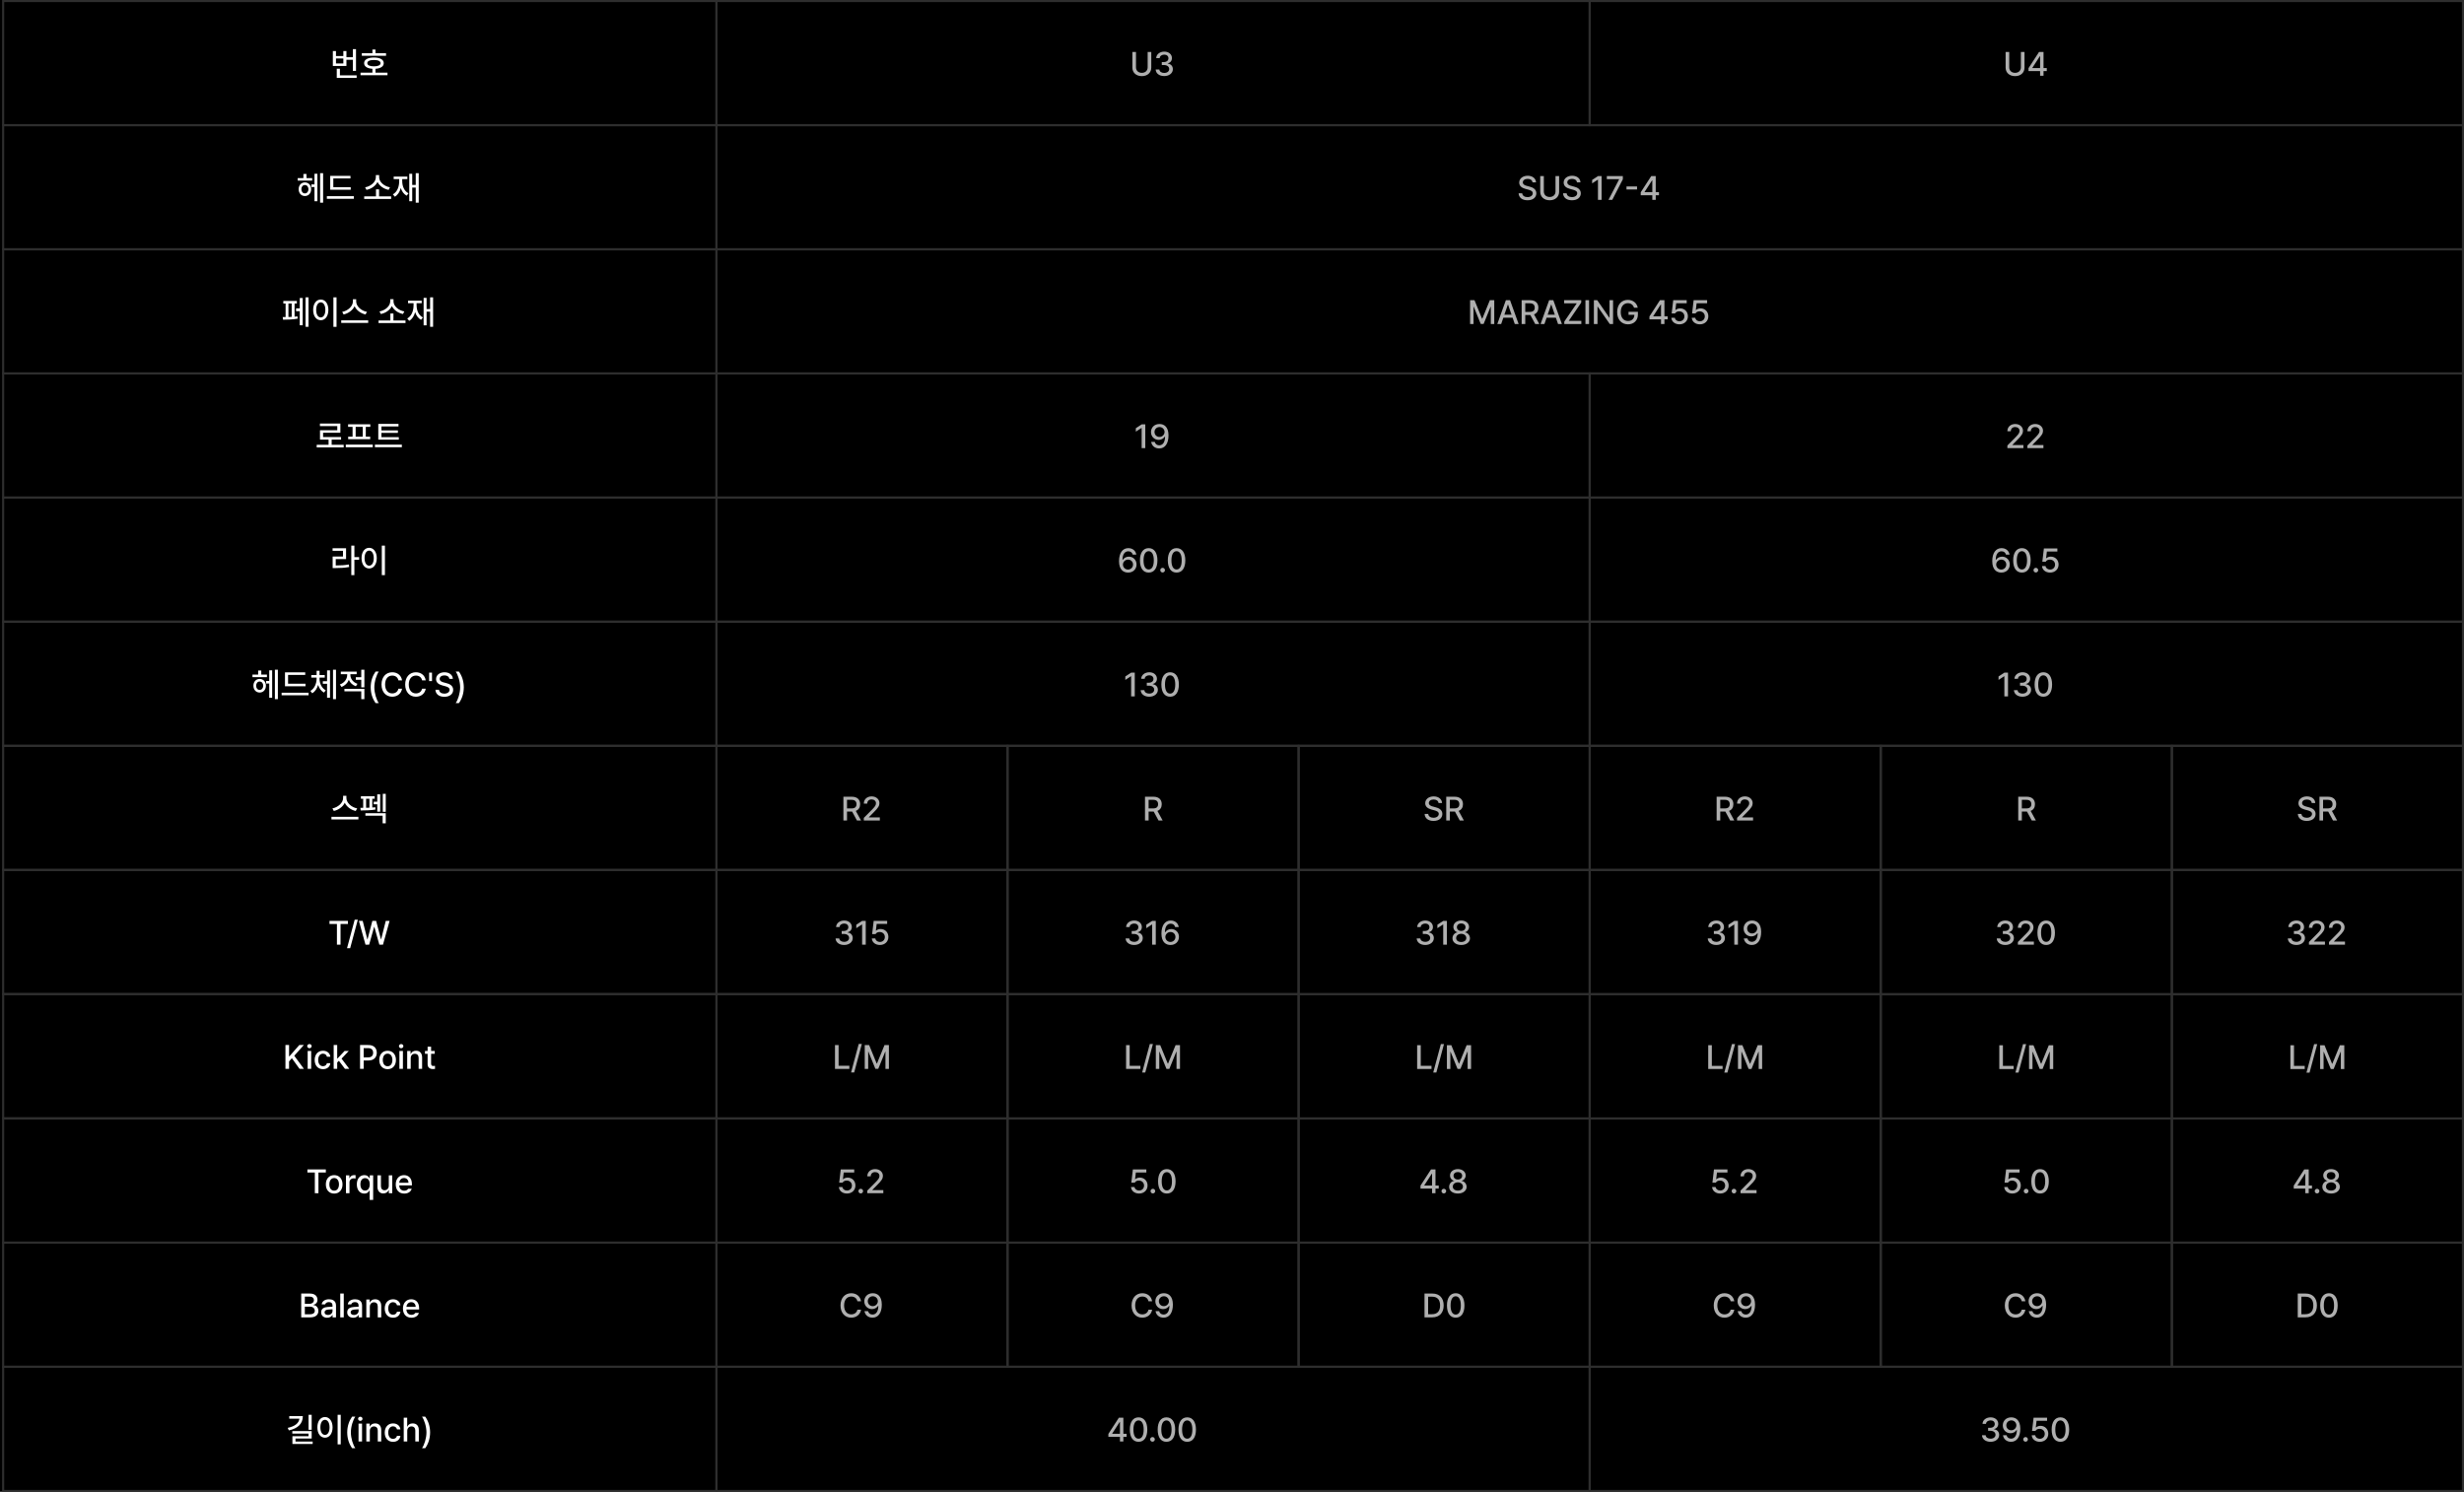 <svg width="1171" height="709" viewBox="0 0 1171 709" fill="none" xmlns="http://www.w3.org/2000/svg">
<rect x="0" y="0" width="1171" height="709" fill="#808080" stroke="none"/>
<g clip-path="url(#clip0_123_2423)">
<rect width="1171" height="709" fill="black"/>
<rect x="1.497" y="0.5" width="339" height="59" stroke="#2E2E2E"/>
<path d="M169.185 23.344V33.688H167.7V28.406H164.638V31.359H158.185V24.266H159.669V26.641H163.169V24.266H164.638V27.203H167.7V23.344H169.185ZM159.669 30.156H163.169V27.781H159.669V30.156ZM160.044 37.031V32.672H161.544V35.828H169.497V37.031H160.044ZM183.466 25.297V26.5H171.95V25.297H176.981V23.531H178.45V25.297H183.466ZM171.341 35.75V34.547H176.981V32.695C174.528 32.539 173.036 31.57 173.044 30.016C173.036 28.328 174.825 27.336 177.716 27.344C180.567 27.336 182.38 28.328 182.372 30.016C182.38 31.57 180.872 32.539 178.45 32.695V34.547H184.153V35.75H171.341ZM174.56 30.016C174.544 30.992 175.716 31.523 177.716 31.531C179.685 31.523 180.864 30.992 180.856 30.016C180.864 29.047 179.685 28.516 177.716 28.516C175.716 28.516 174.544 29.047 174.56 30.016Z" fill="white"/>
<rect x="340.497" y="0.5" width="415" height="59" stroke="#2E2E2E"/>
<path d="M545.419 24.688H547.138V32.125C547.146 34.5 545.356 36.188 542.653 36.188C539.927 36.188 538.146 34.5 538.153 32.125V24.688H539.872V31.984C539.864 33.516 540.935 34.617 542.653 34.625C544.364 34.617 545.419 33.516 545.419 31.984V24.688ZM553.31 36.156C550.966 36.156 549.302 34.898 549.231 33.047H550.981C551.044 34.039 552.028 34.672 553.294 34.672C554.661 34.672 555.653 33.93 555.653 32.828C555.653 31.711 554.724 30.914 553.106 30.906H552.138V29.5H553.106C554.396 29.508 555.294 28.789 555.294 27.703C555.294 26.672 554.521 25.969 553.325 25.969C552.192 25.969 551.177 26.602 551.138 27.625H549.481C549.528 25.781 551.231 24.531 553.341 24.531C555.567 24.531 556.966 25.938 556.95 27.609C556.966 28.898 556.169 29.82 554.95 30.125V30.203C556.497 30.422 557.396 31.461 557.388 32.891C557.396 34.773 555.653 36.156 553.31 36.156Z" fill="#AFAFAF"/>
<rect x="755.497" y="0.5" width="415" height="59" stroke="#2E2E2E"/>
<path d="M960.419 24.688H962.138V32.125C962.146 34.5 960.356 36.188 957.653 36.188C954.927 36.188 953.146 34.5 953.153 32.125V24.688H954.872V31.984C954.864 33.516 955.935 34.617 957.653 34.625C959.364 34.617 960.419 33.516 960.419 31.984V24.688ZM964.044 33.797V32.406L969.044 24.688H971.169V32.344H972.716V33.797H971.169V36H969.544V33.797H964.044ZM965.856 32.344H969.544V26.734H969.419L965.856 32.25V32.344Z" fill="#AFAFAF"/>
<rect x="1.497" y="59.5" width="339" height="59" stroke="#2E2E2E"/>
<path d="M153.56 82.328V96.328H152.138V82.328H153.56ZM141.481 85.844V84.641H144.185V82.688H145.669V84.641H148.356V85.844H141.481ZM141.935 89.922C141.927 88.031 143.185 86.695 144.888 86.688C146.63 86.695 147.872 88.031 147.872 89.922C147.872 91.836 146.63 93.172 144.888 93.172C143.185 93.172 141.927 91.836 141.935 89.922ZM143.231 89.922C143.224 91.117 143.919 91.922 144.888 91.922C145.88 91.922 146.575 91.117 146.591 89.922C146.575 88.75 145.88 87.938 144.888 87.938C143.919 87.938 143.224 88.75 143.231 89.922ZM147.981 88.891V87.656H149.45V82.609H150.841V95.656H149.45V88.891H147.981ZM166.685 88.969V90.188H156.935V83.578H166.56V84.797H158.403V88.969H166.685ZM155.341 94.484V93.25H168.153V94.484H155.341ZM185.888 93.328V94.547H173.075V93.328H178.685V90H180.153V93.328H185.888ZM173.513 89.031C176.208 88.578 178.614 86.5 178.622 84.281V83.219H180.185V84.281C180.185 86.5 182.622 88.578 185.325 89.031L184.685 90.25C182.411 89.805 180.333 88.398 179.411 86.484C178.489 88.391 176.427 89.805 174.169 90.25L173.513 89.031ZM198.997 82.328V96.328H197.575V89.141H195.903V95.641H194.497V82.594H195.903V87.891H197.575V82.328H198.997ZM186.716 92.375C188.763 91.227 189.716 88.812 189.716 86.031V85.125H187.091V83.922H193.591V85.125H191.153V86.031C191.153 88.547 192.099 90.828 194.138 91.875L193.263 93.016C191.888 92.266 190.966 90.961 190.466 89.352C189.989 91.188 189.067 92.656 187.638 93.5L186.716 92.375Z" fill="white"/>
<rect x="340.497" y="59.5" width="830" height="59" stroke="#2E2E2E"/>
<path d="M728.31 86.672C728.2 85.617 727.278 85.016 725.981 85.016C724.599 85.016 723.724 85.727 723.716 86.688C723.716 87.758 724.88 88.18 725.778 88.391L726.872 88.688C728.317 89.039 730.13 89.828 730.138 91.875C730.13 93.789 728.606 95.188 725.935 95.188C723.403 95.188 721.81 93.922 721.7 91.859H723.419C723.521 93.094 724.614 93.68 725.935 93.688C727.38 93.68 728.427 92.953 728.435 91.844C728.427 90.859 727.489 90.461 726.294 90.141L724.95 89.781C723.13 89.281 722.005 88.359 721.997 86.781C722.005 84.828 723.739 83.531 726.028 83.531C728.325 83.531 729.927 84.844 729.981 86.672H728.31ZM739.247 83.688H740.966V91.125C740.974 93.5 739.185 95.188 736.481 95.188C733.755 95.188 731.974 93.5 731.981 91.125V83.688H733.7V90.984C733.692 92.516 734.763 93.617 736.481 93.625C738.192 93.617 739.247 92.516 739.247 90.984V83.688ZM749.435 86.672C749.325 85.617 748.403 85.016 747.106 85.016C745.724 85.016 744.849 85.727 744.841 86.688C744.841 87.758 746.005 88.18 746.903 88.391L747.997 88.688C749.442 89.039 751.255 89.828 751.263 91.875C751.255 93.789 749.731 95.188 747.06 95.188C744.528 95.188 742.935 93.922 742.825 91.859H744.544C744.646 93.094 745.739 93.68 747.06 93.688C748.505 93.68 749.552 92.953 749.56 91.844C749.552 90.859 748.614 90.461 747.419 90.141L746.075 89.781C744.255 89.281 743.13 88.359 743.122 86.781C743.13 84.828 744.864 83.531 747.153 83.531C749.45 83.531 751.052 84.844 751.106 86.672H749.435ZM761.153 83.688V95H759.419V85.406H759.356L756.653 87.172V85.531L759.466 83.688H761.153ZM764.419 95L769.466 85.25V85.156H763.638V83.688H771.247V85.219L766.216 95H764.419ZM777.997 88.625V90.062H772.981V88.625H777.997ZM779.747 92.797V91.406L784.747 83.688H786.872V91.344H788.419V92.797H786.872V95H785.247V92.797H779.747ZM781.56 91.344H785.247V85.734H785.122L781.56 91.25V91.344Z" fill="#AFAFAF"/>
<rect x="1.497" y="118.5" width="339" height="59" stroke="#2E2E2E"/>
<path d="M146.622 141.328V155.328H145.2V141.328H146.622ZM134.356 150.703C134.763 150.703 135.231 150.703 135.731 150.695V144.266H134.653V143.047H141.075V144.266H139.997V150.523C140.474 150.484 140.935 150.43 141.356 150.375L141.466 151.453C139.247 151.891 136.341 151.953 134.528 151.953L134.356 150.703ZM137.075 150.672C137.583 150.664 138.106 150.641 138.622 150.617V144.266H137.075V150.672ZM140.7 147.906V146.578H142.45V141.641H143.856V154.609H142.45V147.906H140.7ZM159.935 141.328V155.359H158.45V141.328H159.935ZM148.825 147.281C148.825 144.289 150.333 142.383 152.45 142.375C154.528 142.383 156.06 144.289 156.06 147.281C156.06 150.305 154.528 152.211 152.45 152.203C150.333 152.211 148.825 150.305 148.825 147.281ZM150.263 147.281C150.255 149.508 151.146 150.875 152.45 150.875C153.731 150.875 154.622 149.508 154.622 147.281C154.622 145.086 153.731 143.711 152.45 143.703C151.146 143.711 150.255 145.086 150.263 147.281ZM169.278 143.312C169.278 145.594 171.708 147.75 174.403 148.234L173.716 149.469C171.474 148.984 169.419 147.516 168.513 145.547C167.591 147.508 165.536 148.969 163.294 149.469L162.638 148.234C165.294 147.734 167.708 145.594 167.716 143.312V142.25H169.278V143.312ZM162.169 153.484V152.25H174.981V153.484H162.169ZM192.716 152.328V153.547H179.903V152.328H185.513V149H186.981V152.328H192.716ZM180.341 148.031C183.036 147.578 185.442 145.5 185.45 143.281V142.219H187.013V143.281C187.013 145.5 189.45 147.578 192.153 148.031L191.513 149.25C189.239 148.805 187.161 147.398 186.239 145.484C185.317 147.391 183.255 148.805 180.997 149.25L180.341 148.031ZM205.825 141.328V155.328H204.403V148.141H202.731V154.641H201.325V141.594H202.731V146.891H204.403V141.328H205.825ZM193.544 151.375C195.591 150.227 196.544 147.812 196.544 145.031V144.125H193.919V142.922H200.419V144.125H197.981V145.031C197.981 147.547 198.927 149.828 200.966 150.875L200.091 152.016C198.716 151.266 197.794 149.961 197.294 148.352C196.817 150.188 195.896 151.656 194.466 152.5L193.544 151.375Z" fill="white"/>
<rect x="340.497" y="118.5" width="830" height="59" stroke="#2E2E2E"/>
<path d="M698.653 142.688H700.747L704.325 151.453H704.466L708.044 142.688H710.138V154H708.497V145.828H708.388L705.075 153.984H703.716L700.388 145.812H700.294V154H698.653V142.688ZM713.419 154H711.591L715.653 142.688H717.638L721.716 154H719.888L718.856 151.016H714.45L713.419 154ZM714.942 149.578H718.356L716.685 144.75H716.606L714.942 149.578ZM723.153 154V142.688H727.185C729.817 142.688 731.106 144.148 731.106 146.234C731.106 147.758 730.419 148.906 729.044 149.43L731.544 154H729.591L727.294 149.734H727.185H724.872V154H723.153ZM724.872 148.25H727.013C728.677 148.242 729.372 147.508 729.372 146.234C729.372 144.961 728.677 144.164 727.013 144.156H724.872V148.25ZM733.981 154H732.153L736.216 142.688H738.2L742.278 154H740.45L739.419 151.016H735.013L733.981 154ZM735.505 149.578H738.919L737.247 144.75H737.169L735.505 149.578ZM743.419 154V152.859L749.356 144.172H743.356V142.688H751.466V143.828L745.528 152.516H751.513V154H743.419ZM755.185 142.688V154H753.466V142.688H755.185ZM766.606 142.688V154H765.028L759.294 145.734H759.2V154H757.481V142.688H759.075L764.81 150.969H764.919V142.688H766.606ZM776.56 146.266C776.138 144.93 775.114 144.102 773.622 144.109C771.716 144.102 770.255 145.602 770.247 148.344C770.255 151.078 771.7 152.586 773.7 152.578C775.505 152.586 776.7 151.438 776.731 149.625H773.95V148.203H778.403V149.484C778.403 152.352 776.435 154.156 773.685 154.156C770.622 154.156 768.544 151.93 768.544 148.344C768.544 144.734 770.685 142.531 773.606 142.531C776.052 142.531 777.942 144.055 778.325 146.266H776.56ZM783.888 151.797V150.406L788.888 142.688H791.013V150.344H792.56V151.797H791.013V154H789.388V151.797H783.888ZM785.7 150.344H789.388V144.734H789.263L785.7 150.25V150.344ZM798.138 154.156C795.997 154.156 794.388 152.852 794.31 151.047H795.981C796.075 152.008 796.997 152.711 798.138 152.719C799.513 152.711 800.497 151.719 800.497 150.375C800.497 149 799.481 148 798.06 147.984C797.153 147.984 796.458 148.289 796.075 148.984H794.45L795.185 142.688H801.591V144.156H796.606L796.231 147.328H796.341C796.81 146.875 797.606 146.57 798.466 146.562C800.599 146.57 802.169 148.148 802.169 150.328C802.169 152.555 800.497 154.156 798.138 154.156ZM807.841 154.156C805.7 154.156 804.091 152.852 804.013 151.047H805.685C805.778 152.008 806.7 152.711 807.841 152.719C809.216 152.711 810.2 151.719 810.2 150.375C810.2 149 809.185 148 807.763 147.984C806.856 147.984 806.161 148.289 805.778 148.984H804.153L804.888 142.688H811.294V144.156H806.31L805.935 147.328H806.044C806.513 146.875 807.31 146.57 808.169 146.562C810.302 146.57 811.872 148.148 811.872 150.328C811.872 152.555 810.2 154.156 807.841 154.156Z" fill="#AFAFAF"/>
<rect x="1.497" y="177.5" width="339" height="59" stroke="#2E2E2E"/>
<path d="M163.325 211.406V212.656H150.513V211.406H156.153V208.953H152.075V204.5H160.294V202.531H152.044V201.312H161.763V205.688H153.544V207.734H162.091V208.953H157.622V211.406H163.325ZM177.153 211.328V212.578H164.341V211.328H177.153ZM165.435 202.891V201.672H175.981V202.891H173.841V207.562H175.935V208.75H165.466V207.562H167.56V202.891H165.435ZM169.028 207.562H172.388V202.891H169.028V207.562ZM189.528 207.781V208.969H179.778V201.484H189.388V202.688H181.278V204.578H189.091V205.75H181.278V207.781H189.528ZM178.169 212.562V211.344H190.981V212.562H178.169Z" fill="white"/>
<rect x="340.497" y="177.5" width="415" height="59" stroke="#2E2E2E"/>
<path d="M544.294 201.688V213H542.56V203.406H542.497L539.794 205.172V203.531L542.606 201.688H544.294ZM551.06 201.531C553.138 201.547 555.317 202.797 555.325 206.938C555.325 210.906 553.614 213.156 550.903 213.156C548.817 213.156 547.364 211.867 547.091 210.031H548.794C549.028 210.984 549.763 211.648 550.903 211.656C552.646 211.648 553.669 210.133 553.685 207.547H553.544C552.935 208.5 551.872 209.078 550.653 209.078C548.622 209.078 546.997 207.523 546.997 205.359C546.997 203.203 548.599 201.516 551.06 201.531ZM548.669 205.328C548.677 206.641 549.653 207.68 551.028 207.672C552.396 207.68 553.45 206.562 553.45 205.312C553.45 204.086 552.442 202.969 551.06 202.969C549.692 202.969 548.661 204.031 548.669 205.328Z" fill="#AFAFAF"/>
<rect x="755.497" y="177.5" width="415" height="59" stroke="#2E2E2E"/>
<path d="M953.997 213V211.75L957.919 207.797C959.161 206.508 959.778 205.789 959.778 204.797C959.778 203.68 958.872 202.969 957.685 202.969C956.427 202.969 955.63 203.766 955.622 204.969H953.997C953.981 202.898 955.56 201.531 957.716 201.531C959.896 201.531 961.403 202.914 961.419 204.75C961.403 206.016 960.81 207.023 958.685 209.109L956.388 211.438V211.531H961.606V213H953.997ZM963.513 213V211.75L967.435 207.797C968.677 206.508 969.294 205.789 969.294 204.797C969.294 203.68 968.388 202.969 967.2 202.969C965.942 202.969 965.146 203.766 965.138 204.969H963.513C963.497 202.898 965.075 201.531 967.231 201.531C969.411 201.531 970.919 202.914 970.935 204.75C970.919 206.016 970.325 207.023 968.2 209.109L965.903 211.438V211.531H971.122V213H963.513Z" fill="#AFAFAF"/>
<rect x="1.497" y="236.5" width="339" height="59" stroke="#2E2E2E"/>
<path d="M168.419 259.328V264.797H170.669V266.047H168.419V273.359H166.95V259.328H168.419ZM158.06 261.797V260.594H164.466V265.734H159.56V268.766C161.958 268.758 163.747 268.672 165.794 268.297L165.935 269.5C163.747 269.906 161.856 270 159.231 270.016H158.091V264.531H162.997V261.797H158.06ZM182.935 259.328V273.359H181.45V259.328H182.935ZM171.825 265.281C171.825 262.289 173.333 260.383 175.45 260.375C177.528 260.383 179.06 262.289 179.06 265.281C179.06 268.305 177.528 270.211 175.45 270.203C173.333 270.211 171.825 268.305 171.825 265.281ZM173.263 265.281C173.255 267.508 174.146 268.875 175.45 268.875C176.731 268.875 177.622 267.508 177.622 265.281C177.622 263.086 176.731 261.711 175.45 261.703C174.146 261.711 173.255 263.086 173.263 265.281Z" fill="white"/>
<rect x="340.497" y="236.5" width="415" height="59" stroke="#2E2E2E"/>
<path d="M536.091 272.156C533.997 272.141 531.81 270.898 531.81 266.719C531.817 262.781 533.521 260.531 536.231 260.531C538.317 260.531 539.763 261.828 540.028 263.625H538.325C538.099 262.703 537.372 262.039 536.231 262.031C534.481 262.039 533.466 263.555 533.466 266.109H533.591C534.208 265.148 535.271 264.586 536.497 264.578C538.513 264.586 540.138 266.133 540.138 268.297C540.138 270.492 538.521 272.172 536.091 272.156ZM533.669 268.344C533.677 269.602 534.685 270.711 536.075 270.719C537.442 270.711 538.466 269.648 538.466 268.328C538.466 267.031 537.481 265.977 536.122 265.984C534.739 265.977 533.685 267.086 533.669 268.344ZM545.903 272.156C543.286 272.156 541.747 270.047 541.747 266.344C541.747 262.664 543.302 260.531 545.903 260.531C548.497 260.531 550.052 262.664 550.06 266.344C550.052 270.047 548.521 272.156 545.903 272.156ZM543.466 266.344C543.458 269.164 544.372 270.672 545.903 270.672C547.427 270.672 548.341 269.164 548.341 266.344C548.341 263.531 547.419 261.992 545.903 261.984C544.38 261.992 543.466 263.531 543.466 266.344ZM552.528 272.109C551.919 272.102 551.411 271.609 551.419 271C551.411 270.391 551.919 269.891 552.528 269.891C553.13 269.891 553.63 270.391 553.638 271C553.63 271.609 553.13 272.102 552.528 272.109ZM559.153 272.156C556.536 272.156 554.997 270.047 554.997 266.344C554.997 262.664 556.552 260.531 559.153 260.531C561.747 260.531 563.302 262.664 563.31 266.344C563.302 270.047 561.771 272.156 559.153 272.156ZM556.716 266.344C556.708 269.164 557.622 270.672 559.153 270.672C560.677 270.672 561.591 269.164 561.591 266.344C561.591 263.531 560.669 261.992 559.153 261.984C557.63 261.992 556.716 263.531 556.716 266.344Z" fill="#AFAFAF"/>
<rect x="755.497" y="236.5" width="415" height="59" stroke="#2E2E2E"/>
<path d="M951.091 272.156C948.997 272.141 946.81 270.898 946.81 266.719C946.817 262.781 948.521 260.531 951.231 260.531C953.317 260.531 954.763 261.828 955.028 263.625H953.325C953.099 262.703 952.372 262.039 951.231 262.031C949.481 262.039 948.466 263.555 948.466 266.109H948.591C949.208 265.148 950.271 264.586 951.497 264.578C953.513 264.586 955.138 266.133 955.138 268.297C955.138 270.492 953.521 272.172 951.091 272.156ZM948.669 268.344C948.677 269.602 949.685 270.711 951.075 270.719C952.442 270.711 953.466 269.648 953.466 268.328C953.466 267.031 952.481 265.977 951.122 265.984C949.739 265.977 948.685 267.086 948.669 268.344ZM960.903 272.156C958.286 272.156 956.747 270.047 956.747 266.344C956.747 262.664 958.302 260.531 960.903 260.531C963.497 260.531 965.052 262.664 965.06 266.344C965.052 270.047 963.521 272.156 960.903 272.156ZM958.466 266.344C958.458 269.164 959.372 270.672 960.903 270.672C962.427 270.672 963.341 269.164 963.341 266.344C963.341 263.531 962.419 261.992 960.903 261.984C959.38 261.992 958.466 263.531 958.466 266.344ZM967.528 272.109C966.919 272.102 966.411 271.609 966.419 271C966.411 270.391 966.919 269.891 967.528 269.891C968.13 269.891 968.63 270.391 968.638 271C968.63 271.609 968.13 272.102 967.528 272.109ZM974.294 272.156C972.153 272.156 970.544 270.852 970.466 269.047H972.138C972.231 270.008 973.153 270.711 974.294 270.719C975.669 270.711 976.653 269.719 976.653 268.375C976.653 267 975.638 266 974.216 265.984C973.31 265.984 972.614 266.289 972.231 266.984H970.606L971.341 260.688H977.747V262.156H972.763L972.388 265.328H972.497C972.966 264.875 973.763 264.57 974.622 264.562C976.755 264.57 978.325 266.148 978.325 268.328C978.325 270.555 976.653 272.156 974.294 272.156Z" fill="#AFAFAF"/>
<rect x="1.497" y="295.5" width="339" height="59" stroke="#2E2E2E"/>
<path d="M132.06 318.328V332.328H130.638V318.328H132.06ZM119.981 321.844V320.641H122.685V318.688H124.169V320.641H126.856V321.844H119.981ZM120.435 325.922C120.427 324.031 121.685 322.695 123.388 322.688C125.13 322.695 126.372 324.031 126.372 325.922C126.372 327.836 125.13 329.172 123.388 329.172C121.685 329.172 120.427 327.836 120.435 325.922ZM121.731 325.922C121.724 327.117 122.419 327.922 123.388 327.922C124.38 327.922 125.075 327.117 125.091 325.922C125.075 324.75 124.38 323.938 123.388 323.938C122.419 323.938 121.724 324.75 121.731 325.922ZM126.481 324.891V323.656H127.95V318.609H129.341V331.656H127.95V324.891H126.481ZM145.185 324.969V326.188H135.435V319.578H145.06V320.797H136.903V324.969H145.185ZM133.841 330.484V329.25H146.653V330.484H133.841ZM151.856 322.625C151.856 324.828 152.88 327.07 154.81 328.109L153.981 329.203C152.622 328.484 151.685 327.148 151.177 325.562C150.677 327.258 149.739 328.719 148.388 329.531L147.513 328.406C149.45 327.281 150.45 324.883 150.466 322.625V322.062H147.935V320.844H150.466V318.828H151.856V320.844H154.341V322.062H151.856V322.625ZM153.419 325.016V323.781H155.435V318.625H156.841V331.625H155.435V325.016H153.419ZM158.263 332.328V318.328H159.685V332.328H158.263ZM166.513 320.812C166.505 322.578 167.771 324.305 169.888 325.031L169.122 326.188C167.552 325.648 166.388 324.523 165.778 323.141C165.169 324.68 163.942 325.914 162.278 326.5L161.513 325.328C163.661 324.594 165.005 322.727 164.997 320.828V320.438H161.966V319.234H169.513V320.438H166.513V320.812ZM163.685 328.609V327.406H173.169V332.328H171.685V328.609H163.685ZM169.091 323.109V321.891H171.685V318.328H173.169V326.703H171.685V323.109H169.091ZM176.169 326.688C176.185 323.742 177.021 321.297 178.481 319.203H180.013C178.935 320.75 177.903 323.898 177.903 326.688C177.903 329.484 178.935 332.633 180.013 334.188H178.481C177.021 332.086 176.185 329.641 176.169 326.688ZM189.341 323.375C189.067 321.914 187.856 321.102 186.419 321.109C184.466 321.102 183.021 322.602 183.013 325.344C183.021 328.102 184.474 329.586 186.419 329.578C187.841 329.586 189.044 328.789 189.341 327.344L191.075 327.359C190.716 329.594 188.896 331.156 186.403 331.156C183.458 331.156 181.31 328.961 181.31 325.344C181.31 321.727 183.474 319.531 186.403 319.531C188.794 319.531 190.692 320.945 191.075 323.375H189.341ZM200.591 323.375C200.317 321.914 199.106 321.102 197.669 321.109C195.716 321.102 194.271 322.602 194.263 325.344C194.271 328.102 195.724 329.586 197.669 329.578C199.091 329.586 200.294 328.789 200.591 327.344L202.325 327.359C201.966 329.594 200.146 331.156 197.653 331.156C194.708 331.156 192.56 328.961 192.56 325.344C192.56 321.727 194.724 319.531 197.653 319.531C200.044 319.531 201.942 320.945 202.325 323.375H200.591ZM205.31 319.688V323.719H203.935V319.688H205.31ZM213.544 322.672C213.435 321.617 212.513 321.016 211.216 321.016C209.833 321.016 208.958 321.727 208.95 322.688C208.95 323.758 210.114 324.18 211.013 324.391L212.106 324.688C213.552 325.039 215.364 325.828 215.372 327.875C215.364 329.789 213.841 331.188 211.169 331.188C208.638 331.188 207.044 329.922 206.935 327.859H208.653C208.755 329.094 209.849 329.68 211.169 329.688C212.614 329.68 213.661 328.953 213.669 327.844C213.661 326.859 212.724 326.461 211.528 326.141L210.185 325.781C208.364 325.281 207.239 324.359 207.231 322.781C207.239 320.828 208.974 319.531 211.263 319.531C213.56 319.531 215.161 320.844 215.216 322.672H213.544ZM220.419 326.688C220.403 329.641 219.567 332.086 218.106 334.188H216.575C217.653 332.633 218.685 329.484 218.685 326.688C218.685 323.898 217.653 320.75 216.575 319.203H218.106C219.567 321.297 220.403 323.742 220.419 326.688Z" fill="white"/>
<rect x="340.497" y="295.5" width="415" height="59" stroke="#2E2E2E"/>
<path d="M539.294 319.688V331H537.56V321.406H537.497L534.794 323.172V321.531L537.606 319.688H539.294ZM546.185 331.156C543.841 331.156 542.177 329.898 542.106 328.047H543.856C543.919 329.039 544.903 329.672 546.169 329.672C547.536 329.672 548.528 328.93 548.528 327.828C548.528 326.711 547.599 325.914 545.981 325.906H545.013V324.5H545.981C547.271 324.508 548.169 323.789 548.169 322.703C548.169 321.672 547.396 320.969 546.2 320.969C545.067 320.969 544.052 321.602 544.013 322.625H542.356C542.403 320.781 544.106 319.531 546.216 319.531C548.442 319.531 549.841 320.938 549.825 322.609C549.841 323.898 549.044 324.82 547.825 325.125V325.203C549.372 325.422 550.271 326.461 550.263 327.891C550.271 329.773 548.528 331.156 546.185 331.156ZM556.091 331.156C553.474 331.156 551.935 329.047 551.935 325.344C551.935 321.664 553.489 319.531 556.091 319.531C558.685 319.531 560.239 321.664 560.247 325.344C560.239 329.047 558.708 331.156 556.091 331.156ZM553.653 325.344C553.646 328.164 554.56 329.672 556.091 329.672C557.614 329.672 558.528 328.164 558.528 325.344C558.528 322.531 557.606 320.992 556.091 320.984C554.567 320.992 553.653 322.531 553.653 325.344Z" fill="#AFAFAF"/>
<rect x="755.497" y="295.5" width="415" height="59" stroke="#2E2E2E"/>
<path d="M954.294 319.688V331H952.56V321.406H952.497L949.794 323.172V321.531L952.606 319.688H954.294ZM961.185 331.156C958.841 331.156 957.177 329.898 957.106 328.047H958.856C958.919 329.039 959.903 329.672 961.169 329.672C962.536 329.672 963.528 328.93 963.528 327.828C963.528 326.711 962.599 325.914 960.981 325.906H960.013V324.5H960.981C962.271 324.508 963.169 323.789 963.169 322.703C963.169 321.672 962.396 320.969 961.2 320.969C960.067 320.969 959.052 321.602 959.013 322.625H957.356C957.403 320.781 959.106 319.531 961.216 319.531C963.442 319.531 964.841 320.938 964.825 322.609C964.841 323.898 964.044 324.82 962.825 325.125V325.203C964.372 325.422 965.271 326.461 965.263 327.891C965.271 329.773 963.528 331.156 961.185 331.156ZM971.091 331.156C968.474 331.156 966.935 329.047 966.935 325.344C966.935 321.664 968.489 319.531 971.091 319.531C973.685 319.531 975.239 321.664 975.247 325.344C975.239 329.047 973.708 331.156 971.091 331.156ZM968.653 325.344C968.646 328.164 969.56 329.672 971.091 329.672C972.614 329.672 973.528 328.164 973.528 325.344C973.528 322.531 972.606 320.992 971.091 320.984C969.567 320.992 968.653 322.531 968.653 325.344Z" fill="#AFAFAF"/>
<rect x="1.497" y="354.5" width="339" height="59" stroke="#2E2E2E"/>
<path d="M164.622 379.312C164.622 381.594 167.052 383.75 169.747 384.234L169.06 385.469C166.817 384.984 164.763 383.516 163.856 381.547C162.935 383.508 160.88 384.969 158.638 385.469L157.981 384.234C160.638 383.734 163.052 381.594 163.06 379.312V378.25H164.622V379.312ZM157.513 389.484V388.25H170.325V389.484H157.513ZM178.06 378.453V379.656H176.919V383.82C177.419 383.789 177.903 383.742 178.356 383.688L178.419 384.797C176.177 385.18 173.278 385.203 171.419 385.219L171.263 383.969C171.661 383.969 172.122 383.969 172.606 383.961V379.656H171.513V378.453H178.06ZM173.653 387.719V386.516H183.325V391.328H181.841V387.719H173.653ZM173.981 383.945C174.505 383.938 175.044 383.922 175.575 383.898V379.656H173.981V383.945ZM177.606 382.266V381.062H179.294V377.562H180.685V385.797H179.294V382.266H177.606ZM181.919 385.859V377.328H183.325V385.859H181.919Z" fill="white"/>
<rect x="340.497" y="354.5" width="138.333" height="59" stroke="#2E2E2E"/>
<path d="M400.82 390V378.688H404.851C407.484 378.688 408.773 380.148 408.773 382.234C408.773 383.758 408.086 384.906 406.711 385.43L409.211 390H407.258L404.961 385.734H404.851H402.539V390H400.82ZM402.539 384.25H404.679C406.344 384.242 407.039 383.508 407.039 382.234C407.039 380.961 406.344 380.164 404.679 380.156H402.539V384.25ZM410.523 390V388.75L414.445 384.797C415.687 383.508 416.304 382.789 416.304 381.797C416.304 380.68 415.398 379.969 414.211 379.969C412.953 379.969 412.156 380.766 412.148 381.969H410.523C410.508 379.898 412.086 378.531 414.242 378.531C416.422 378.531 417.929 379.914 417.945 381.75C417.929 383.016 417.336 384.023 415.211 386.109L412.914 388.438V388.531H418.133V390H410.523Z" fill="#AFAFAF"/>
<rect x="478.83" y="354.5" width="138.333" height="59" stroke="#2E2E2E"/>
<path d="M544.153 390V378.688H548.185C550.817 378.688 552.106 380.148 552.106 382.234C552.106 383.758 551.419 384.906 550.044 385.43L552.544 390H550.591L548.294 385.734H548.185H545.872V390H544.153ZM545.872 384.25H548.013C549.677 384.242 550.372 383.508 550.372 382.234C550.372 380.961 549.677 380.164 548.013 380.156H545.872V384.25Z" fill="#AFAFAF"/>
<rect x="617.164" y="354.5" width="138.333" height="59" stroke="#2E2E2E"/>
<path d="M683.643 381.672C683.533 380.617 682.612 380.016 681.315 380.016C679.932 380.016 679.057 380.727 679.049 381.688C679.049 382.758 680.213 383.18 681.112 383.391L682.205 383.688C683.651 384.039 685.463 384.828 685.471 386.875C685.463 388.789 683.94 390.188 681.268 390.188C678.737 390.188 677.143 388.922 677.033 386.859H678.752C678.854 388.094 679.948 388.68 681.268 388.688C682.713 388.68 683.76 387.953 683.768 386.844C683.76 385.859 682.823 385.461 681.627 385.141L680.283 384.781C678.463 384.281 677.338 383.359 677.33 381.781C677.338 379.828 679.073 378.531 681.362 378.531C683.658 378.531 685.26 379.844 685.315 381.672H683.643ZM687.315 390V378.688H691.346C693.979 378.688 695.268 380.148 695.268 382.234C695.268 383.758 694.58 384.906 693.205 385.43L695.705 390H693.752L691.455 385.734H691.346H689.033V390H687.315ZM689.033 384.25H691.174C692.838 384.242 693.533 383.508 693.533 382.234C693.533 380.961 692.838 380.164 691.174 380.156H689.033V384.25Z" fill="#AFAFAF"/>
<rect x="755.497" y="354.5" width="138.333" height="59" stroke="#2E2E2E"/>
<path d="M815.82 390V378.688H819.851C822.484 378.688 823.773 380.148 823.773 382.234C823.773 383.758 823.086 384.906 821.711 385.43L824.211 390H822.258L819.961 385.734H819.851H817.539V390H815.82ZM817.539 384.25H819.679C821.344 384.242 822.039 383.508 822.039 382.234C822.039 380.961 821.344 380.164 819.679 380.156H817.539V384.25ZM825.523 390V388.75L829.445 384.797C830.687 383.508 831.304 382.789 831.304 381.797C831.304 380.68 830.398 379.969 829.211 379.969C827.953 379.969 827.156 380.766 827.148 381.969H825.523C825.508 379.898 827.086 378.531 829.242 378.531C831.422 378.531 832.929 379.914 832.945 381.75C832.929 383.016 832.336 384.023 830.211 386.109L827.914 388.438V388.531H833.133V390H825.523Z" fill="#AFAFAF"/>
<rect x="893.831" y="354.5" width="138.333" height="59" stroke="#2E2E2E"/>
<path d="M959.154 390V378.688H963.185C965.818 378.688 967.107 380.148 967.107 382.234C967.107 383.758 966.419 384.906 965.044 385.43L967.544 390H965.591L963.294 385.734H963.185H960.872V390H959.154ZM960.872 384.25H963.013C964.677 384.242 965.372 383.508 965.372 382.234C965.372 380.961 964.677 380.164 963.013 380.156H960.872V384.25Z" fill="#AFAFAF"/>
<rect x="1032.16" y="354.5" width="138.333" height="59" stroke="#2E2E2E"/>
<path d="M1098.64 381.672C1098.53 380.617 1097.61 380.016 1096.31 380.016C1094.93 380.016 1094.06 380.727 1094.05 381.688C1094.05 382.758 1095.21 383.18 1096.11 383.391L1097.21 383.688C1098.65 384.039 1100.46 384.828 1100.47 386.875C1100.46 388.789 1098.94 390.188 1096.27 390.188C1093.74 390.188 1092.14 388.922 1092.03 386.859H1093.75C1093.85 388.094 1094.95 388.68 1096.27 388.688C1097.71 388.68 1098.76 387.953 1098.77 386.844C1098.76 385.859 1097.82 385.461 1096.63 385.141L1095.28 384.781C1093.46 384.281 1092.34 383.359 1092.33 381.781C1092.34 379.828 1094.07 378.531 1096.36 378.531C1098.66 378.531 1100.26 379.844 1100.31 381.672H1098.64ZM1102.31 390V378.688H1106.35C1108.98 378.688 1110.27 380.148 1110.27 382.234C1110.27 383.758 1109.58 384.906 1108.21 385.43L1110.71 390H1108.75L1106.46 385.734H1106.35H1104.03V390H1102.31ZM1104.03 384.25H1106.17C1107.84 384.242 1108.53 383.508 1108.53 382.234C1108.53 380.961 1107.84 380.164 1106.17 380.156H1104.03V384.25Z" fill="#AFAFAF"/>
<rect x="1.497" y="413.5" width="339" height="59" stroke="#2E2E2E"/>
<path d="M156.591 439.172V437.688H165.356V439.172H161.841V449H160.122V439.172H156.591ZM170.044 437.156L166.403 450.703H164.919L168.56 437.156H170.044ZM173.7 449L170.56 437.688H172.372L174.575 446.438H174.669L176.966 437.688H178.747L181.044 446.438H181.138L183.341 437.688H185.153L182.013 449H180.278L177.903 440.547H177.81L175.435 449H173.7Z" fill="white"/>
<rect x="340.497" y="413.5" width="138.333" height="59" stroke="#2E2E2E"/>
<path d="M401.179 449.156C398.836 449.156 397.172 447.898 397.101 446.047H398.851C398.914 447.039 399.898 447.672 401.164 447.672C402.531 447.672 403.523 446.93 403.523 445.828C403.523 444.711 402.594 443.914 400.976 443.906H400.008V442.5H400.976C402.265 442.508 403.164 441.789 403.164 440.703C403.164 439.672 402.39 438.969 401.195 438.969C400.062 438.969 399.047 439.602 399.008 440.625H397.351C397.398 438.781 399.101 437.531 401.211 437.531C403.437 437.531 404.836 438.938 404.82 440.609C404.836 441.898 404.039 442.82 402.82 443.125V443.203C404.367 443.422 405.265 444.461 405.258 445.891C405.265 447.773 403.523 449.156 401.179 449.156ZM411.445 437.688V449H409.711V439.406H409.648L406.945 441.172V439.531L409.758 437.688H411.445ZM418.164 449.156C416.023 449.156 414.414 447.852 414.336 446.047H416.008C416.101 447.008 417.023 447.711 418.164 447.719C419.539 447.711 420.523 446.719 420.523 445.375C420.523 444 419.508 443 418.086 442.984C417.179 442.984 416.484 443.289 416.101 443.984H414.476L415.211 437.688H421.617V439.156H416.633L416.258 442.328H416.367C416.836 441.875 417.633 441.57 418.492 441.562C420.625 441.57 422.195 443.148 422.195 445.328C422.195 447.555 420.523 449.156 418.164 449.156Z" fill="#AFAFAF"/>
<rect x="478.83" y="413.5" width="138.333" height="59" stroke="#2E2E2E"/>
<path d="M539.013 449.156C536.669 449.156 535.005 447.898 534.935 446.047H536.685C536.747 447.039 537.731 447.672 538.997 447.672C540.364 447.672 541.356 446.93 541.356 445.828C541.356 444.711 540.427 443.914 538.81 443.906H537.841V442.5H538.81C540.099 442.508 540.997 441.789 540.997 440.703C540.997 439.672 540.224 438.969 539.028 438.969C537.896 438.969 536.88 439.602 536.841 440.625H535.185C535.231 438.781 536.935 437.531 539.044 437.531C541.271 437.531 542.669 438.938 542.653 440.609C542.669 441.898 541.872 442.82 540.653 443.125V443.203C542.2 443.422 543.099 444.461 543.091 445.891C543.099 447.773 541.356 449.156 539.013 449.156ZM549.278 437.688V449H547.544V439.406H547.481L544.778 441.172V439.531L547.591 437.688H549.278ZM556.247 449.156C554.153 449.141 551.966 447.898 551.966 443.719C551.974 439.781 553.677 437.531 556.388 437.531C558.474 437.531 559.919 438.828 560.185 440.625H558.481C558.255 439.703 557.528 439.039 556.388 439.031C554.638 439.039 553.622 440.555 553.622 443.109H553.747C554.364 442.148 555.427 441.586 556.653 441.578C558.669 441.586 560.294 443.133 560.294 445.297C560.294 447.492 558.677 449.172 556.247 449.156ZM553.825 445.344C553.833 446.602 554.841 447.711 556.231 447.719C557.599 447.711 558.622 446.648 558.622 445.328C558.622 444.031 557.638 442.977 556.278 442.984C554.896 442.977 553.841 444.086 553.825 445.344Z" fill="#AFAFAF"/>
<rect x="617.164" y="413.5" width="138.333" height="59" stroke="#2E2E2E"/>
<path d="M677.346 449.156C675.002 449.156 673.338 447.898 673.268 446.047H675.018C675.08 447.039 676.065 447.672 677.33 447.672C678.698 447.672 679.69 446.93 679.69 445.828C679.69 444.711 678.76 443.914 677.143 443.906H676.174V442.5H677.143C678.432 442.508 679.33 441.789 679.33 440.703C679.33 439.672 678.557 438.969 677.362 438.969C676.229 438.969 675.213 439.602 675.174 440.625H673.518C673.565 438.781 675.268 437.531 677.377 437.531C679.604 437.531 681.002 438.938 680.987 440.609C681.002 441.898 680.205 442.82 678.987 443.125V443.203C680.533 443.422 681.432 444.461 681.424 445.891C681.432 447.773 679.69 449.156 677.346 449.156ZM687.612 437.688V449H685.877V439.406H685.815L683.112 441.172V439.531L685.924 437.688H687.612ZM694.44 449.156C691.979 449.156 690.268 447.828 690.283 445.984C690.268 444.531 691.307 443.344 692.643 443.141V443.078C691.479 442.812 690.705 441.781 690.705 440.547C690.705 438.805 692.276 437.531 694.44 437.531C696.573 437.531 698.151 438.805 698.158 440.547C698.151 441.781 697.362 442.812 696.221 443.078V443.141C697.541 443.344 698.588 444.531 698.596 445.984C698.588 447.828 696.862 449.156 694.44 449.156ZM692.033 445.859C692.01 446.969 692.948 447.734 694.44 447.734C695.908 447.734 696.846 446.969 696.846 445.859C696.846 444.695 695.83 443.844 694.44 443.844C693.033 443.844 692.01 444.695 692.033 445.859ZM692.377 440.703C692.385 441.758 693.229 442.492 694.44 442.484C695.619 442.492 696.479 441.766 696.471 440.703C696.479 439.648 695.651 438.93 694.44 438.938C693.198 438.93 692.385 439.648 692.377 440.703Z" fill="#AFAFAF"/>
<rect x="755.497" y="413.5" width="138.333" height="59" stroke="#2E2E2E"/>
<path d="M815.679 449.156C813.336 449.156 811.672 447.898 811.601 446.047H813.351C813.414 447.039 814.398 447.672 815.664 447.672C817.031 447.672 818.023 446.93 818.023 445.828C818.023 444.711 817.094 443.914 815.476 443.906H814.508V442.5H815.476C816.765 442.508 817.664 441.789 817.664 440.703C817.664 439.672 816.89 438.969 815.695 438.969C814.562 438.969 813.547 439.602 813.508 440.625H811.851C811.898 438.781 813.601 437.531 815.711 437.531C817.937 437.531 819.336 438.938 819.32 440.609C819.336 441.898 818.539 442.82 817.32 443.125V443.203C818.867 443.422 819.765 444.461 819.758 445.891C819.765 447.773 818.023 449.156 815.679 449.156ZM825.945 437.688V449H824.211V439.406H824.148L821.445 441.172V439.531L824.258 437.688H825.945ZM832.711 437.531C834.789 437.547 836.969 438.797 836.976 442.938C836.976 446.906 835.265 449.156 832.554 449.156C830.469 449.156 829.015 447.867 828.742 446.031H830.445C830.679 446.984 831.414 447.648 832.554 447.656C834.297 447.648 835.32 446.133 835.336 443.547H835.195C834.586 444.5 833.523 445.078 832.304 445.078C830.273 445.078 828.648 443.523 828.648 441.359C828.648 439.203 830.25 437.516 832.711 437.531ZM830.32 441.328C830.328 442.641 831.304 443.68 832.679 443.672C834.047 443.68 835.101 442.562 835.101 441.312C835.101 440.086 834.094 438.969 832.711 438.969C831.344 438.969 830.312 440.031 830.32 441.328Z" fill="#AFAFAF"/>
<rect x="893.831" y="413.5" width="138.333" height="59" stroke="#2E2E2E"/>
<path d="M953.013 449.156C950.669 449.156 949.005 447.898 948.935 446.047H950.685C950.747 447.039 951.732 447.672 952.997 447.672C954.365 447.672 955.357 446.93 955.357 445.828C955.357 444.711 954.427 443.914 952.81 443.906H951.841V442.5H952.81C954.099 442.508 954.997 441.789 954.997 440.703C954.997 439.672 954.224 438.969 953.029 438.969C951.896 438.969 950.88 439.602 950.841 440.625H949.185C949.232 438.781 950.935 437.531 953.044 437.531C955.271 437.531 956.669 438.938 956.654 440.609C956.669 441.898 955.872 442.82 954.654 443.125V443.203C956.2 443.422 957.099 444.461 957.091 445.891C957.099 447.773 955.357 449.156 953.013 449.156ZM958.982 449V447.75L962.904 443.797C964.146 442.508 964.763 441.789 964.763 440.797C964.763 439.68 963.857 438.969 962.669 438.969C961.411 438.969 960.615 439.766 960.607 440.969H958.982C958.966 438.898 960.544 437.531 962.7 437.531C964.88 437.531 966.388 438.914 966.404 440.75C966.388 442.016 965.794 443.023 963.669 445.109L961.372 447.438V447.531H966.591V449H958.982ZM972.435 449.156C969.818 449.156 968.279 447.047 968.279 443.344C968.279 439.664 969.833 437.531 972.435 437.531C975.029 437.531 976.583 439.664 976.591 443.344C976.583 447.047 975.052 449.156 972.435 449.156ZM969.997 443.344C969.99 446.164 970.904 447.672 972.435 447.672C973.958 447.672 974.872 446.164 974.872 443.344C974.872 440.531 973.95 438.992 972.435 438.984C970.911 438.992 969.997 440.531 969.997 443.344Z" fill="#AFAFAF"/>
<rect x="1032.16" y="413.5" width="138.333" height="59" stroke="#2E2E2E"/>
<path d="M1091.35 449.156C1089 449.156 1087.34 447.898 1087.27 446.047H1089.02C1089.08 447.039 1090.06 447.672 1091.33 447.672C1092.7 447.672 1093.69 446.93 1093.69 445.828C1093.69 444.711 1092.76 443.914 1091.14 443.906H1090.17V442.5H1091.14C1092.43 442.508 1093.33 441.789 1093.33 440.703C1093.33 439.672 1092.56 438.969 1091.36 438.969C1090.23 438.969 1089.21 439.602 1089.17 440.625H1087.52C1087.56 438.781 1089.27 437.531 1091.38 437.531C1093.6 437.531 1095 438.938 1094.99 440.609C1095 441.898 1094.21 442.82 1092.99 443.125V443.203C1094.53 443.422 1095.43 444.461 1095.42 445.891C1095.43 447.773 1093.69 449.156 1091.35 449.156ZM1097.31 449V447.75L1101.24 443.797C1102.48 442.508 1103.1 441.789 1103.1 440.797C1103.1 439.68 1102.19 438.969 1101 438.969C1099.74 438.969 1098.95 439.766 1098.94 440.969H1097.31C1097.3 438.898 1098.88 437.531 1101.03 437.531C1103.21 437.531 1104.72 438.914 1104.74 440.75C1104.72 442.016 1104.13 443.023 1102 445.109L1099.71 447.438V447.531H1104.92V449H1097.31ZM1106.83 449V447.75L1110.75 443.797C1111.99 442.508 1112.61 441.789 1112.61 440.797C1112.61 439.68 1111.71 438.969 1110.52 438.969C1109.26 438.969 1108.46 439.766 1108.46 440.969H1106.83C1106.81 438.898 1108.39 437.531 1110.55 437.531C1112.73 437.531 1114.24 438.914 1114.25 440.75C1114.24 442.016 1113.64 443.023 1111.52 445.109L1109.22 447.438V447.531H1114.44V449H1106.83Z" fill="#AFAFAF"/>
<rect x="0.5" y="0.5" width="339" height="59" transform="matrix(1 0 -0 1 1.003 472)" stroke="#2E2E2E"/>
<path d="M135.656 508.015L135.657 496.702L137.376 496.703L137.375 502.093L137.516 502.093L142.251 496.703L144.407 496.703L139.844 501.797L144.421 508.016L142.343 508.016L138.703 502.968L137.375 504.5L137.374 508.015L135.656 508.015ZM146.218 508.016L146.219 499.532L147.891 499.532L147.89 508.016L146.218 508.016ZM146.001 497.235C146.009 496.688 146.485 496.251 147.063 496.251C147.634 496.251 148.11 496.688 148.11 497.235C148.11 497.782 147.633 498.227 147.063 498.219C146.485 498.227 146.008 497.782 146.001 497.235ZM153.515 508.189C151.039 508.189 149.539 506.368 149.547 503.813C149.539 501.227 151.094 499.423 153.485 499.423C155.422 499.423 156.821 500.564 157 502.283L155.375 502.283C155.203 501.486 154.571 500.822 153.516 500.814C152.141 500.821 151.219 501.962 151.219 503.767C151.219 505.626 152.117 506.775 153.515 506.767C154.461 506.775 155.164 506.244 155.375 505.33L157 505.33C156.82 506.978 155.515 508.189 153.515 508.189ZM158.578 508.017L158.579 496.705L160.251 496.705L160.25 503.111L160.391 503.111L163.75 499.534L165.75 499.534L162.32 503.174L165.984 508.018L163.937 508.018L161.055 504.205L160.25 505.002L160.249 508.018L158.578 508.017ZM171.109 508.019L171.11 496.706L175.141 496.707C177.774 496.707 179.063 498.285 179.063 500.379C179.063 502.465 177.766 504.051 175.141 504.051L172.828 504.05L172.828 508.019L171.109 508.019ZM172.828 502.582L174.969 502.582C176.633 502.59 177.328 501.652 177.328 500.379C177.329 499.098 176.633 498.184 174.969 498.176L172.829 498.175L172.828 502.582ZM184.218 508.192C181.812 508.192 180.242 506.442 180.25 503.817C180.242 501.176 181.813 499.426 184.219 499.427C186.61 499.427 188.172 501.177 188.172 503.818C188.172 506.443 186.609 508.192 184.218 508.192ZM181.922 503.817C181.922 505.434 182.664 506.801 184.218 506.802C185.75 506.802 186.484 505.435 186.484 503.817C186.485 502.192 185.75 500.81 184.219 500.802C182.664 500.809 181.922 502.192 181.922 503.817ZM189.812 508.021L189.813 499.537L191.485 499.537L191.484 508.021L189.812 508.021ZM189.594 497.24C189.602 496.693 190.079 496.255 190.657 496.255C191.227 496.255 191.704 496.693 191.704 497.24C191.704 497.787 191.227 498.232 190.657 498.224C190.079 498.232 189.602 497.787 189.594 497.24ZM195.188 502.99L195.187 508.022L193.515 508.021L193.516 499.537L195.125 499.537L195.125 500.928L195.219 500.928C195.618 500.014 196.454 499.428 197.719 499.428C199.461 499.428 200.617 500.53 200.609 502.632L200.609 508.022L198.953 508.022L198.953 502.834C198.946 501.6 198.282 500.866 197.157 500.866C196.008 500.865 195.188 501.639 195.188 502.99ZM206.61 499.538L206.61 500.867L204.875 500.866L204.875 505.523C204.882 506.484 205.351 506.656 205.89 506.663C206.132 506.663 206.5 506.64 206.734 506.617L206.734 508.07C206.507 508.101 206.148 508.132 205.687 508.132C204.382 508.132 203.203 507.413 203.218 505.866L203.219 500.866L201.969 500.866L201.969 499.538L203.219 499.538L203.219 497.507L204.876 497.507L204.875 499.538L206.61 499.538Z" fill="white"/>
<rect x="0.5" y="0.5" width="138.333" height="59" transform="matrix(1 0 -0 1 340.003 472.038)" stroke="#2E2E2E"/>
<path d="M396.822 508.044L396.823 496.731L398.542 496.732L398.541 506.56L403.651 506.56L403.65 508.045L396.822 508.044ZM409.589 496.202L405.947 509.748L404.463 509.748L408.105 496.201L409.589 496.202ZM410.964 496.733L413.058 496.733L416.635 505.499L416.776 505.499L420.355 496.734L422.448 496.734L422.447 508.047L420.807 508.047L420.808 499.875L420.698 499.875L417.385 508.031L416.025 508.03L412.698 499.858L412.604 499.858L412.604 508.046L410.963 508.046L410.964 496.733Z" fill="#AFAFAF"/>
<rect x="478.833" y="472.568" width="138.333" height="59" stroke="#2E2E2E"/>
<path d="M535.156 508.068V496.756H536.874V506.584H541.984V508.068H535.156ZM547.921 496.225L544.281 509.772H542.796L546.437 496.225H547.921ZM549.296 496.756H551.39L554.968 505.522H555.109L558.687 496.756H560.781V508.068H559.14V499.897H559.031L555.718 508.053H554.359L551.031 499.881H550.937V508.068H549.296V496.756Z" fill="#AFAFAF"/>
<rect x="617.166" y="472.584" width="138.333" height="59" stroke="#2E2E2E"/>
<path d="M673.488 508.084V496.771H675.207V506.599H680.316V508.084H673.488ZM686.254 496.24L682.613 509.787H681.129L684.77 496.24H686.254ZM687.629 496.771H689.723L693.301 505.537H693.441L697.02 496.771H699.113V508.084H697.473V499.912H697.363L694.051 508.068H692.691L689.363 499.896H689.27V508.084H687.629V496.771Z" fill="#AFAFAF"/>
<rect x="755.499" y="472.599" width="138.333" height="59" stroke="#2E2E2E"/>
<path d="M811.821 508.099V496.787H813.54V506.615H818.649V508.099H811.821ZM824.587 496.255L820.946 509.802H819.462L823.102 496.255H824.587ZM825.962 496.787H828.055L831.634 505.552H831.774L835.352 496.787H837.446V508.099H835.805V499.927H835.696L832.384 508.084H831.024L827.696 499.912H827.602V508.099H825.962V496.787Z" fill="#AFAFAF"/>
<rect x="893.831" y="472.615" width="138.333" height="59" stroke="#2E2E2E"/>
<path d="M950.154 508.115V496.802H951.873V506.63H956.982V508.115H950.154ZM962.919 496.271L959.279 509.818H957.794L961.435 496.271H962.919ZM964.294 496.802H966.388L969.966 505.568H970.107L973.685 496.802H975.779V508.115H974.138V499.943H974.029L970.716 508.099H969.357L966.029 499.927H965.935V508.115H964.294V496.802Z" fill="#AFAFAF"/>
<rect x="0.5" y="0.5" width="138.333" height="59" transform="matrix(1 0 -0 1 1031.67 472.114)" stroke="#2E2E2E"/>
<path d="M1088.49 508.121L1088.49 496.808L1090.21 496.808L1090.2 506.637L1095.31 506.637L1095.31 508.122L1088.49 508.121ZM1101.25 496.278L1097.61 509.825L1096.13 509.825L1099.77 496.278L1101.25 496.278ZM1102.63 496.81L1104.72 496.81L1108.3 505.576L1108.44 505.576L1112.02 496.811L1114.11 496.811L1114.11 508.124L1112.47 508.123L1112.47 499.952L1112.36 499.952L1109.05 508.107L1107.69 508.107L1104.36 499.935L1104.27 499.935L1104.27 508.123L1102.63 508.122L1102.63 496.81Z" fill="#AFAFAF"/>
<rect x="1.497" y="531.645" width="339" height="59" stroke="#2E2E2E"/>
<path d="M146.091 557.317V555.833H154.856V557.317H151.341V567.145H149.622V557.317H146.091ZM158.825 567.317C156.419 567.317 154.849 565.567 154.856 562.942C154.849 560.302 156.419 558.552 158.825 558.552C161.216 558.552 162.778 560.302 162.778 562.942C162.778 565.567 161.216 567.317 158.825 567.317ZM156.528 562.942C156.528 564.559 157.271 565.927 158.825 565.927C160.356 565.927 161.091 564.559 161.091 562.942C161.091 561.317 160.356 559.934 158.825 559.927C157.271 559.934 156.528 561.317 156.528 562.942ZM164.419 567.145V558.661H166.028V560.005H166.122C166.435 559.099 167.286 558.528 168.278 558.536C168.481 558.528 168.81 558.552 168.981 558.567V560.161C168.841 560.13 168.45 560.059 168.106 560.067C166.95 560.059 166.091 560.864 166.091 561.974V567.145H164.419ZM175.669 570.333V565.817H175.591C175.278 566.372 174.669 567.309 173.122 567.317C171.075 567.309 169.575 565.661 169.575 562.927C169.575 560.161 171.099 558.552 173.138 558.552C174.716 558.552 175.286 559.505 175.591 560.036H175.716V558.661H177.341V570.333H175.669ZM171.278 562.895C171.271 564.599 172.036 565.888 173.497 565.895C174.919 565.888 175.716 564.677 175.716 562.895C175.716 561.13 174.935 559.966 173.497 559.974C172.021 559.966 171.271 561.224 171.278 562.895ZM184.763 563.614V558.661H186.419V567.145H184.794V565.677H184.7C184.31 566.583 183.442 567.255 182.169 567.255C180.528 567.255 179.372 566.153 179.372 564.052V558.661H181.044V563.849C181.044 565.005 181.747 565.739 182.763 565.739C183.692 565.739 184.763 565.059 184.763 563.614ZM192.106 567.317C189.606 567.317 188.067 565.591 188.075 562.958C188.067 560.349 189.63 558.552 191.997 558.552C193.927 558.552 195.763 559.747 195.763 562.817V563.411H189.731C189.778 565.028 190.731 565.942 192.122 565.942C193.067 565.942 193.685 565.536 193.966 565.02H195.653C195.278 566.395 193.974 567.317 192.106 567.317ZM189.739 562.161H194.122C194.122 560.872 193.286 559.919 192.013 559.927C190.677 559.919 189.81 560.966 189.739 562.161Z" fill="white"/>
<rect x="340.497" y="531.645" width="138.333" height="59" stroke="#2E2E2E"/>
<path d="M402.508 567.302C400.367 567.302 398.758 565.997 398.679 564.192H400.351C400.445 565.153 401.367 565.856 402.508 565.864C403.883 565.856 404.867 564.864 404.867 563.52C404.867 562.145 403.851 561.145 402.429 561.13C401.523 561.13 400.828 561.434 400.445 562.13H398.82L399.554 555.833H405.961V557.302H400.976L400.601 560.474H400.711C401.179 560.02 401.976 559.716 402.836 559.708C404.969 559.716 406.539 561.294 406.539 563.474C406.539 565.7 404.867 567.302 402.508 567.302ZM409.07 567.255C408.461 567.247 407.953 566.755 407.961 566.145C407.953 565.536 408.461 565.036 409.07 565.036C409.672 565.036 410.172 565.536 410.179 566.145C410.172 566.755 409.672 567.247 409.07 567.255ZM412.179 567.145V565.895L416.101 561.942C417.344 560.653 417.961 559.934 417.961 558.942C417.961 557.825 417.054 557.114 415.867 557.114C414.609 557.114 413.812 557.911 413.804 559.114H412.179C412.164 557.044 413.742 555.677 415.898 555.677C418.078 555.677 419.586 557.059 419.601 558.895C419.586 560.161 418.992 561.169 416.867 563.255L414.57 565.583V565.677H419.789V567.145H412.179Z" fill="#AFAFAF"/>
<rect x="478.83" y="531.645" width="138.333" height="59" stroke="#2E2E2E"/>
<path d="M541.341 567.302C539.2 567.302 537.591 565.997 537.513 564.192H539.185C539.278 565.153 540.2 565.856 541.341 565.864C542.716 565.856 543.7 564.864 543.7 563.52C543.7 562.145 542.685 561.145 541.263 561.13C540.356 561.13 539.661 561.434 539.278 562.13H537.653L538.388 555.833H544.794V557.302H539.81L539.435 560.474H539.544C540.013 560.02 540.81 559.716 541.669 559.708C543.802 559.716 545.372 561.294 545.372 563.474C545.372 565.7 543.7 567.302 541.341 567.302ZM547.903 567.255C547.294 567.247 546.786 566.755 546.794 566.145C546.786 565.536 547.294 565.036 547.903 565.036C548.505 565.036 549.005 565.536 549.013 566.145C549.005 566.755 548.505 567.247 547.903 567.255ZM554.528 567.302C551.911 567.302 550.372 565.192 550.372 561.489C550.372 557.809 551.927 555.677 554.528 555.677C557.122 555.677 558.677 557.809 558.685 561.489C558.677 565.192 557.146 567.302 554.528 567.302ZM552.091 561.489C552.083 564.309 552.997 565.817 554.528 565.817C556.052 565.817 556.966 564.309 556.966 561.489C556.966 558.677 556.044 557.138 554.528 557.13C553.005 557.138 552.091 558.677 552.091 561.489Z" fill="#AFAFAF"/>
<rect x="617.164" y="531.645" width="138.333" height="59" stroke="#2E2E2E"/>
<path d="M675.08 564.942V563.552L680.08 555.833H682.205V563.489H683.752V564.942H682.205V567.145H680.58V564.942H675.08ZM676.893 563.489H680.58V557.88H680.455L676.893 563.395V563.489ZM686.174 567.255C685.565 567.247 685.057 566.755 685.065 566.145C685.057 565.536 685.565 565.036 686.174 565.036C686.776 565.036 687.276 565.536 687.283 566.145C687.276 566.755 686.776 567.247 686.174 567.255ZM692.846 567.302C690.385 567.302 688.674 565.974 688.69 564.13C688.674 562.677 689.713 561.489 691.049 561.286V561.224C689.885 560.958 689.112 559.927 689.112 558.692C689.112 556.95 690.682 555.677 692.846 555.677C694.979 555.677 696.557 556.95 696.565 558.692C696.557 559.927 695.768 560.958 694.627 561.224V561.286C695.948 561.489 696.994 562.677 697.002 564.13C696.994 565.974 695.268 567.302 692.846 567.302ZM690.44 564.005C690.416 565.114 691.354 565.88 692.846 565.88C694.315 565.88 695.252 565.114 695.252 564.005C695.252 562.841 694.237 561.989 692.846 561.989C691.44 561.989 690.416 562.841 690.44 564.005ZM690.783 558.849C690.791 559.903 691.635 560.638 692.846 560.63C694.026 560.638 694.885 559.911 694.877 558.849C694.885 557.794 694.057 557.075 692.846 557.083C691.604 557.075 690.791 557.794 690.783 558.849Z" fill="#AFAFAF"/>
<rect x="755.497" y="531.645" width="138.333" height="59" stroke="#2E2E2E"/>
<path d="M817.508 567.302C815.367 567.302 813.758 565.997 813.679 564.192H815.351C815.445 565.153 816.367 565.856 817.508 565.864C818.883 565.856 819.867 564.864 819.867 563.52C819.867 562.145 818.851 561.145 817.429 561.13C816.523 561.13 815.828 561.434 815.445 562.13H813.82L814.554 555.833H820.961V557.302H815.976L815.601 560.474H815.711C816.179 560.02 816.976 559.716 817.836 559.708C819.969 559.716 821.539 561.294 821.539 563.474C821.539 565.7 819.867 567.302 817.508 567.302ZM824.07 567.255C823.461 567.247 822.953 566.755 822.961 566.145C822.953 565.536 823.461 565.036 824.07 565.036C824.672 565.036 825.172 565.536 825.179 566.145C825.172 566.755 824.672 567.247 824.07 567.255ZM827.179 567.145V565.895L831.101 561.942C832.344 560.653 832.961 559.934 832.961 558.942C832.961 557.825 832.054 557.114 830.867 557.114C829.609 557.114 828.812 557.911 828.804 559.114H827.179C827.164 557.044 828.742 555.677 830.898 555.677C833.078 555.677 834.586 557.059 834.601 558.895C834.586 560.161 833.992 561.169 831.867 563.255L829.57 565.583V565.677H834.789V567.145H827.179Z" fill="#AFAFAF"/>
<rect x="893.831" y="531.645" width="138.333" height="59" stroke="#2E2E2E"/>
<path d="M956.341 567.302C954.2 567.302 952.591 565.997 952.513 564.192H954.185C954.279 565.153 955.2 565.856 956.341 565.864C957.716 565.856 958.7 564.864 958.7 563.52C958.7 562.145 957.685 561.145 956.263 561.13C955.357 561.13 954.661 561.434 954.279 562.13H952.654L953.388 555.833H959.794V557.302H954.81L954.435 560.474H954.544C955.013 560.02 955.81 559.716 956.669 559.708C958.802 559.716 960.372 561.294 960.372 563.474C960.372 565.7 958.7 567.302 956.341 567.302ZM962.904 567.255C962.294 567.247 961.786 566.755 961.794 566.145C961.786 565.536 962.294 565.036 962.904 565.036C963.505 565.036 964.005 565.536 964.013 566.145C964.005 566.755 963.505 567.247 962.904 567.255ZM969.529 567.302C966.911 567.302 965.372 565.192 965.372 561.489C965.372 557.809 966.927 555.677 969.529 555.677C972.122 555.677 973.677 557.809 973.685 561.489C973.677 565.192 972.146 567.302 969.529 567.302ZM967.091 561.489C967.083 564.309 967.997 565.817 969.529 565.817C971.052 565.817 971.966 564.309 971.966 561.489C971.966 558.677 971.044 557.138 969.529 557.13C968.005 557.138 967.091 558.677 967.091 561.489Z" fill="#AFAFAF"/>
<rect x="1032.16" y="531.645" width="138.333" height="59" stroke="#2E2E2E"/>
<path d="M1090.08 564.942V563.552L1095.08 555.833H1097.21V563.489H1098.75V564.942H1097.21V567.145H1095.58V564.942H1090.08ZM1091.89 563.489H1095.58V557.88H1095.46L1091.89 563.395V563.489ZM1101.17 567.255C1100.56 567.247 1100.06 566.755 1100.06 566.145C1100.06 565.536 1100.56 565.036 1101.17 565.036C1101.78 565.036 1102.28 565.536 1102.28 566.145C1102.28 566.755 1101.78 567.247 1101.17 567.255ZM1107.85 567.302C1105.39 567.302 1103.67 565.974 1103.69 564.13C1103.67 562.677 1104.71 561.489 1106.05 561.286V561.224C1104.89 560.958 1104.11 559.927 1104.11 558.692C1104.11 556.95 1105.68 555.677 1107.85 555.677C1109.98 555.677 1111.56 556.95 1111.56 558.692C1111.56 559.927 1110.77 560.958 1109.63 561.224V561.286C1110.95 561.489 1111.99 562.677 1112 564.13C1111.99 565.974 1110.27 567.302 1107.85 567.302ZM1105.44 564.005C1105.42 565.114 1106.35 565.88 1107.85 565.88C1109.31 565.88 1110.25 565.114 1110.25 564.005C1110.25 562.841 1109.24 561.989 1107.85 561.989C1106.44 561.989 1105.42 562.841 1105.44 564.005ZM1105.78 558.849C1105.79 559.903 1106.64 560.638 1107.85 560.63C1109.03 560.638 1109.89 559.911 1109.88 558.849C1109.89 557.794 1109.06 557.075 1107.85 557.083C1106.6 557.075 1105.79 557.794 1105.78 558.849Z" fill="#AFAFAF"/>
<rect x="1.497" y="590.645" width="339" height="59" stroke="#2E2E2E"/>
<path d="M143.153 626.145V614.833H147.294C149.708 614.833 150.872 616.122 150.872 617.802C150.872 619.216 150.005 619.927 148.966 620.192V620.302C150.091 620.364 151.31 621.349 151.31 623.099C151.31 624.833 150.122 626.145 147.481 626.145H143.153ZM144.872 624.677H147.325C148.95 624.669 149.606 623.958 149.606 623.02C149.606 621.934 148.747 621.067 147.388 621.067H144.872V624.677ZM144.872 619.724H147.153C148.294 619.716 149.185 619.028 149.185 617.942C149.185 617.005 148.536 616.302 147.185 616.302H144.872V619.724ZM152.622 623.755C152.614 621.817 154.263 621.317 155.794 621.208C156.356 621.177 157.63 621.106 158.021 621.091L158.013 620.411C158.021 619.45 157.427 618.895 156.294 618.895C155.31 618.895 154.716 619.349 154.544 619.974H152.888C153.036 618.567 154.349 617.552 156.356 617.552C157.708 617.552 159.677 618.044 159.685 620.505V626.145H158.06V624.989H157.997C157.669 625.622 156.888 626.333 155.481 626.333C153.872 626.333 152.614 625.411 152.622 623.755ZM154.247 623.77C154.247 624.583 154.919 624.997 155.856 625.005C157.216 624.997 158.028 624.091 158.028 623.083L158.021 622.309C157.638 622.333 156.427 622.419 156.028 622.442C154.935 622.52 154.247 622.934 154.247 623.77ZM163.372 614.833V626.145H161.7V614.833H163.372ZM165.013 623.755C165.005 621.817 166.653 621.317 168.185 621.208C168.747 621.177 170.021 621.106 170.411 621.091L170.403 620.411C170.411 619.45 169.817 618.895 168.685 618.895C167.7 618.895 167.106 619.349 166.935 619.974H165.278C165.427 618.567 166.739 617.552 168.747 617.552C170.099 617.552 172.067 618.044 172.075 620.505V626.145H170.45V624.989H170.388C170.06 625.622 169.278 626.333 167.872 626.333C166.263 626.333 165.005 625.411 165.013 623.755ZM166.638 623.77C166.638 624.583 167.31 624.997 168.247 625.005C169.606 624.997 170.419 624.091 170.419 623.083L170.411 622.309C170.028 622.333 168.817 622.419 168.419 622.442C167.325 622.52 166.638 622.934 166.638 623.77ZM175.763 621.114V626.145H174.091V617.661H175.7V619.052H175.794C176.192 618.138 177.028 617.552 178.294 617.552C180.036 617.552 181.192 618.653 181.185 620.755V626.145H179.528V620.958C179.521 619.724 178.856 618.989 177.731 618.989C176.583 618.989 175.763 619.763 175.763 621.114ZM186.81 626.317C184.333 626.317 182.833 624.497 182.841 621.942C182.833 619.356 184.388 617.552 186.778 617.552C188.716 617.552 190.114 618.692 190.294 620.411H188.669C188.497 619.614 187.864 618.95 186.81 618.942C185.435 618.95 184.513 620.091 184.513 621.895C184.513 623.755 185.411 624.903 186.81 624.895C187.755 624.903 188.458 624.372 188.669 623.458H190.294C190.114 625.106 188.81 626.317 186.81 626.317ZM195.528 626.317C193.028 626.317 191.489 624.591 191.497 621.958C191.489 619.349 193.052 617.552 195.419 617.552C197.349 617.552 199.185 618.747 199.185 621.817V622.411H193.153C193.2 624.028 194.153 624.942 195.544 624.942C196.489 624.942 197.106 624.536 197.388 624.02H199.075C198.7 625.395 197.396 626.317 195.528 626.317ZM193.161 621.161H197.544C197.544 619.872 196.708 618.919 195.435 618.927C194.099 618.919 193.231 619.966 193.161 621.161Z" fill="white"/>
<rect x="340.497" y="590.645" width="138.333" height="59" stroke="#2E2E2E"/>
<path d="M407.476 618.52C407.203 617.059 405.992 616.247 404.554 616.255C402.601 616.247 401.156 617.747 401.148 620.489C401.156 623.247 402.609 624.731 404.554 624.724C405.976 624.731 407.179 623.934 407.476 622.489L409.211 622.505C408.851 624.739 407.031 626.302 404.539 626.302C401.594 626.302 399.445 624.106 399.445 620.489C399.445 616.872 401.609 614.677 404.539 614.677C406.929 614.677 408.828 616.091 409.211 618.52H407.476ZM414.804 614.677C416.883 614.692 419.062 615.942 419.07 620.083C419.07 624.052 417.359 626.302 414.648 626.302C412.562 626.302 411.109 625.013 410.836 623.177H412.539C412.773 624.13 413.508 624.794 414.648 624.802C416.39 624.794 417.414 623.278 417.429 620.692H417.289C416.679 621.645 415.617 622.224 414.398 622.224C412.367 622.224 410.742 620.669 410.742 618.505C410.742 616.349 412.344 614.661 414.804 614.677ZM412.414 618.474C412.422 619.786 413.398 620.825 414.773 620.817C416.14 620.825 417.195 619.708 417.195 618.458C417.195 617.231 416.187 616.114 414.804 616.114C413.437 616.114 412.406 617.177 412.414 618.474Z" fill="#AFAFAF"/>
<rect x="478.83" y="590.645" width="138.333" height="59" stroke="#2E2E2E"/>
<path d="M545.81 618.52C545.536 617.059 544.325 616.247 542.888 616.255C540.935 616.247 539.489 617.747 539.481 620.489C539.489 623.247 540.942 624.731 542.888 624.724C544.31 624.731 545.513 623.934 545.81 622.489L547.544 622.505C547.185 624.739 545.364 626.302 542.872 626.302C539.927 626.302 537.778 624.106 537.778 620.489C537.778 616.872 539.942 614.677 542.872 614.677C545.263 614.677 547.161 616.091 547.544 618.52H545.81ZM553.138 614.677C555.216 614.692 557.396 615.942 557.403 620.083C557.403 624.052 555.692 626.302 552.981 626.302C550.896 626.302 549.442 625.013 549.169 623.177H550.872C551.106 624.13 551.841 624.794 552.981 624.802C554.724 624.794 555.747 623.278 555.763 620.692H555.622C555.013 621.645 553.95 622.224 552.731 622.224C550.7 622.224 549.075 620.669 549.075 618.505C549.075 616.349 550.677 614.661 553.138 614.677ZM550.747 618.474C550.755 619.786 551.731 620.825 553.106 620.817C554.474 620.825 555.528 619.708 555.528 618.458C555.528 617.231 554.521 616.114 553.138 616.114C551.771 616.114 550.739 617.177 550.747 618.474Z" fill="#AFAFAF"/>
<rect x="617.164" y="590.645" width="138.333" height="59" stroke="#2E2E2E"/>
<path d="M680.658 626.145H676.987V614.833H680.768C684.104 614.833 686.088 616.95 686.096 620.474C686.088 624.005 684.104 626.145 680.658 626.145ZM678.705 624.645H680.565C683.127 624.638 684.393 623.145 684.393 620.474C684.393 617.809 683.127 616.333 680.658 616.333H678.705V624.645ZM691.815 626.302C689.198 626.302 687.658 624.192 687.658 620.489C687.658 616.809 689.213 614.677 691.815 614.677C694.408 614.677 695.963 616.809 695.971 620.489C695.963 624.192 694.432 626.302 691.815 626.302ZM689.377 620.489C689.369 623.309 690.283 624.817 691.815 624.817C693.338 624.817 694.252 623.309 694.252 620.489C694.252 617.677 693.33 616.138 691.815 616.13C690.291 616.138 689.377 617.677 689.377 620.489Z" fill="#AFAFAF"/>
<rect x="755.497" y="590.645" width="138.333" height="59" stroke="#2E2E2E"/>
<path d="M822.476 618.52C822.203 617.059 820.992 616.247 819.554 616.255C817.601 616.247 816.156 617.747 816.148 620.489C816.156 623.247 817.609 624.731 819.554 624.724C820.976 624.731 822.179 623.934 822.476 622.489L824.211 622.505C823.851 624.739 822.031 626.302 819.539 626.302C816.594 626.302 814.445 624.106 814.445 620.489C814.445 616.872 816.609 614.677 819.539 614.677C821.929 614.677 823.828 616.091 824.211 618.52H822.476ZM829.804 614.677C831.883 614.692 834.062 615.942 834.07 620.083C834.07 624.052 832.359 626.302 829.648 626.302C827.562 626.302 826.109 625.013 825.836 623.177H827.539C827.773 624.13 828.508 624.794 829.648 624.802C831.39 624.794 832.414 623.278 832.429 620.692H832.289C831.679 621.645 830.617 622.224 829.398 622.224C827.367 622.224 825.742 620.669 825.742 618.505C825.742 616.349 827.344 614.661 829.804 614.677ZM827.414 618.474C827.422 619.786 828.398 620.825 829.773 620.817C831.14 620.825 832.195 619.708 832.195 618.458C832.195 617.231 831.187 616.114 829.804 616.114C828.437 616.114 827.406 617.177 827.414 618.474Z" fill="#AFAFAF"/>
<rect x="893.831" y="590.645" width="138.333" height="59" stroke="#2E2E2E"/>
<path d="M960.81 618.52C960.536 617.059 959.325 616.247 957.888 616.255C955.935 616.247 954.49 617.747 954.482 620.489C954.49 623.247 955.943 624.731 957.888 624.724C959.31 624.731 960.513 623.934 960.81 622.489L962.544 622.505C962.185 624.739 960.365 626.302 957.872 626.302C954.927 626.302 952.779 624.106 952.779 620.489C952.779 616.872 954.943 614.677 957.872 614.677C960.263 614.677 962.161 616.091 962.544 618.52H960.81ZM968.138 614.677C970.216 614.692 972.396 615.942 972.404 620.083C972.404 624.052 970.693 626.302 967.982 626.302C965.896 626.302 964.443 625.013 964.169 623.177H965.872C966.107 624.13 966.841 624.794 967.982 624.802C969.724 624.794 970.747 623.278 970.763 620.692H970.622C970.013 621.645 968.95 622.224 967.732 622.224C965.7 622.224 964.075 620.669 964.075 618.505C964.075 616.349 965.677 614.661 968.138 614.677ZM965.747 618.474C965.755 619.786 966.732 620.825 968.107 620.817C969.474 620.825 970.529 619.708 970.529 618.458C970.529 617.231 969.521 616.114 968.138 616.114C966.771 616.114 965.74 617.177 965.747 618.474Z" fill="#AFAFAF"/>
<rect x="1032.16" y="590.645" width="138.333" height="59" stroke="#2E2E2E"/>
<path d="M1095.66 626.145H1091.99V614.833H1095.77C1099.1 614.833 1101.09 616.95 1101.1 620.474C1101.09 624.005 1099.1 626.145 1095.66 626.145ZM1093.71 624.645H1095.56C1098.13 624.638 1099.39 623.145 1099.39 620.474C1099.39 617.809 1098.13 616.333 1095.66 616.333H1093.71V624.645ZM1106.81 626.302C1104.2 626.302 1102.66 624.192 1102.66 620.489C1102.66 616.809 1104.21 614.677 1106.81 614.677C1109.41 614.677 1110.96 616.809 1110.97 620.489C1110.96 624.192 1109.43 626.302 1106.81 626.302ZM1104.38 620.489C1104.37 623.309 1105.28 624.817 1106.81 624.817C1108.34 624.817 1109.25 623.309 1109.25 620.489C1109.25 617.677 1108.33 616.138 1106.81 616.13C1105.29 616.138 1104.38 617.677 1104.38 620.489Z" fill="#AFAFAF"/>
<rect x="1.497" y="649.645" width="339" height="59" stroke="#2E2E2E"/>
<path d="M148.122 672.474V679.599H146.638V672.474H148.122ZM136.731 678.677C140.231 677.942 142.06 676.372 142.286 674.317H137.466V673.099H143.919C143.911 676.77 141.513 678.95 137.278 679.88L136.731 678.677ZM138.919 681.395V680.224H148.122V683.739H140.435V685.161H148.591V686.333H138.966V682.63H146.638V681.395H138.919ZM161.935 672.474V686.505H160.45V672.474H161.935ZM150.825 678.427C150.825 675.434 152.333 673.528 154.45 673.52C156.528 673.528 158.06 675.434 158.06 678.427C158.06 681.45 156.528 683.356 154.45 683.349C152.333 683.356 150.825 681.45 150.825 678.427ZM152.263 678.427C152.255 680.653 153.146 682.02 154.45 682.02C155.731 682.02 156.622 680.653 156.622 678.427C156.622 676.231 155.731 674.856 154.45 674.849C153.146 674.856 152.255 676.231 152.263 678.427ZM165.013 680.833C165.028 677.888 165.864 675.442 167.325 673.349H168.856C167.778 674.895 166.747 678.044 166.747 680.833C166.747 683.63 167.778 686.778 168.856 688.333H167.325C165.864 686.231 165.028 683.786 165.013 680.833ZM170.388 685.145V676.661H172.06V685.145H170.388ZM170.169 674.364C170.177 673.817 170.653 673.38 171.231 673.38C171.802 673.38 172.278 673.817 172.278 674.364C172.278 674.911 171.802 675.356 171.231 675.349C170.653 675.356 170.177 674.911 170.169 674.364ZM175.763 680.114V685.145H174.091V676.661H175.7V678.052H175.794C176.192 677.138 177.028 676.552 178.294 676.552C180.036 676.552 181.192 677.653 181.185 679.755V685.145H179.528V679.958C179.521 678.724 178.856 677.989 177.731 677.989C176.583 677.989 175.763 678.763 175.763 680.114ZM186.81 685.317C184.333 685.317 182.833 683.497 182.841 680.942C182.833 678.356 184.388 676.552 186.778 676.552C188.716 676.552 190.114 677.692 190.294 679.411H188.669C188.497 678.614 187.864 677.95 186.81 677.942C185.435 677.95 184.513 679.091 184.513 680.895C184.513 682.755 185.411 683.903 186.81 683.895C187.755 683.903 188.458 683.372 188.669 682.458H190.294C190.114 684.106 188.81 685.317 186.81 685.317ZM193.544 680.114V685.145H191.872V673.833H193.513V678.052H193.622C194.021 677.13 194.817 676.552 196.138 676.552C197.88 676.552 199.044 677.63 199.044 679.755V685.145H197.372V679.958C197.372 678.708 196.7 677.989 195.575 677.989C194.396 677.989 193.544 678.763 193.544 680.114ZM204.403 680.833C204.388 683.786 203.552 686.231 202.091 688.333H200.56C201.638 686.778 202.669 683.63 202.669 680.833C202.669 678.044 201.638 674.895 200.56 673.349H202.091C203.552 675.442 204.388 677.888 204.403 680.833Z" fill="white"/>
<rect x="340.497" y="649.645" width="415" height="59" stroke="#2E2E2E"/>
<path d="M526.747 682.942V681.552L531.747 673.833H533.872V681.489H535.419V682.942H533.872V685.145H532.247V682.942H526.747ZM528.56 681.489H532.247V675.88H532.122L528.56 681.395V681.489ZM541.091 685.302C538.474 685.302 536.935 683.192 536.935 679.489C536.935 675.809 538.489 673.677 541.091 673.677C543.685 673.677 545.239 675.809 545.247 679.489C545.239 683.192 543.708 685.302 541.091 685.302ZM538.653 679.489C538.646 682.309 539.56 683.817 541.091 683.817C542.614 683.817 543.528 682.309 543.528 679.489C543.528 676.677 542.606 675.138 541.091 675.13C539.567 675.138 538.653 676.677 538.653 679.489ZM547.716 685.255C547.106 685.247 546.599 684.755 546.606 684.145C546.599 683.536 547.106 683.036 547.716 683.036C548.317 683.036 548.817 683.536 548.825 684.145C548.817 684.755 548.317 685.247 547.716 685.255ZM554.341 685.302C551.724 685.302 550.185 683.192 550.185 679.489C550.185 675.809 551.739 673.677 554.341 673.677C556.935 673.677 558.489 675.809 558.497 679.489C558.489 683.192 556.958 685.302 554.341 685.302ZM551.903 679.489C551.896 682.309 552.81 683.817 554.341 683.817C555.864 683.817 556.778 682.309 556.778 679.489C556.778 676.677 555.856 675.138 554.341 675.13C552.817 675.138 551.903 676.677 551.903 679.489ZM564.216 685.302C561.599 685.302 560.06 683.192 560.06 679.489C560.06 675.809 561.614 673.677 564.216 673.677C566.81 673.677 568.364 675.809 568.372 679.489C568.364 683.192 566.833 685.302 564.216 685.302ZM561.778 679.489C561.771 682.309 562.685 683.817 564.216 683.817C565.739 683.817 566.653 682.309 566.653 679.489C566.653 676.677 565.731 675.138 564.216 675.13C562.692 675.138 561.778 676.677 561.778 679.489Z" fill="#AFAFAF"/>
<rect x="755.497" y="649.645" width="415" height="59" stroke="#2E2E2E"/>
<path d="M946.013 685.302C943.669 685.302 942.005 684.044 941.935 682.192H943.685C943.747 683.184 944.731 683.817 945.997 683.817C947.364 683.817 948.356 683.075 948.356 681.974C948.356 680.856 947.427 680.059 945.81 680.052H944.841V678.645H945.81C947.099 678.653 947.997 677.934 947.997 676.849C947.997 675.817 947.224 675.114 946.028 675.114C944.896 675.114 943.88 675.747 943.841 676.77H942.185C942.231 674.927 943.935 673.677 946.044 673.677C948.271 673.677 949.669 675.083 949.653 676.755C949.669 678.044 948.872 678.966 947.653 679.27V679.349C949.2 679.567 950.099 680.606 950.091 682.036C950.099 683.919 948.356 685.302 946.013 685.302ZM955.872 673.677C957.95 673.692 960.13 674.942 960.138 679.083C960.138 683.052 958.427 685.302 955.716 685.302C953.63 685.302 952.177 684.013 951.903 682.177H953.606C953.841 683.13 954.575 683.794 955.716 683.802C957.458 683.794 958.481 682.278 958.497 679.692H958.356C957.747 680.645 956.685 681.224 955.466 681.224C953.435 681.224 951.81 679.669 951.81 677.505C951.81 675.349 953.411 673.661 955.872 673.677ZM953.481 677.474C953.489 678.786 954.466 679.825 955.841 679.817C957.208 679.825 958.263 678.708 958.263 677.458C958.263 676.231 957.255 675.114 955.872 675.114C954.505 675.114 953.474 676.177 953.481 677.474ZM962.638 685.255C962.028 685.247 961.521 684.755 961.528 684.145C961.521 683.536 962.028 683.036 962.638 683.036C963.239 683.036 963.739 683.536 963.747 684.145C963.739 684.755 963.239 685.247 962.638 685.255ZM969.403 685.302C967.263 685.302 965.653 683.997 965.575 682.192H967.247C967.341 683.153 968.263 683.856 969.403 683.864C970.778 683.856 971.763 682.864 971.763 681.52C971.763 680.145 970.747 679.145 969.325 679.13C968.419 679.13 967.724 679.434 967.341 680.13H965.716L966.45 673.833H972.856V675.302H967.872L967.497 678.474H967.606C968.075 678.02 968.872 677.716 969.731 677.708C971.864 677.716 973.435 679.294 973.435 681.474C973.435 683.7 971.763 685.302 969.403 685.302ZM979.2 685.302C976.583 685.302 975.044 683.192 975.044 679.489C975.044 675.809 976.599 673.677 979.2 673.677C981.794 673.677 983.349 675.809 983.356 679.489C983.349 683.192 981.817 685.302 979.2 685.302ZM976.763 679.489C976.755 682.309 977.669 683.817 979.2 683.817C980.724 683.817 981.638 682.309 981.638 679.489C981.638 676.677 980.716 675.138 979.2 675.13C977.677 675.138 976.763 676.677 976.763 679.489Z" fill="#AFAFAF"/>
</g>
<defs>
<clipPath id="clip0_123_2423">
<rect width="1171" height="709" fill="white"/>
</clipPath>
</defs>
</svg>
